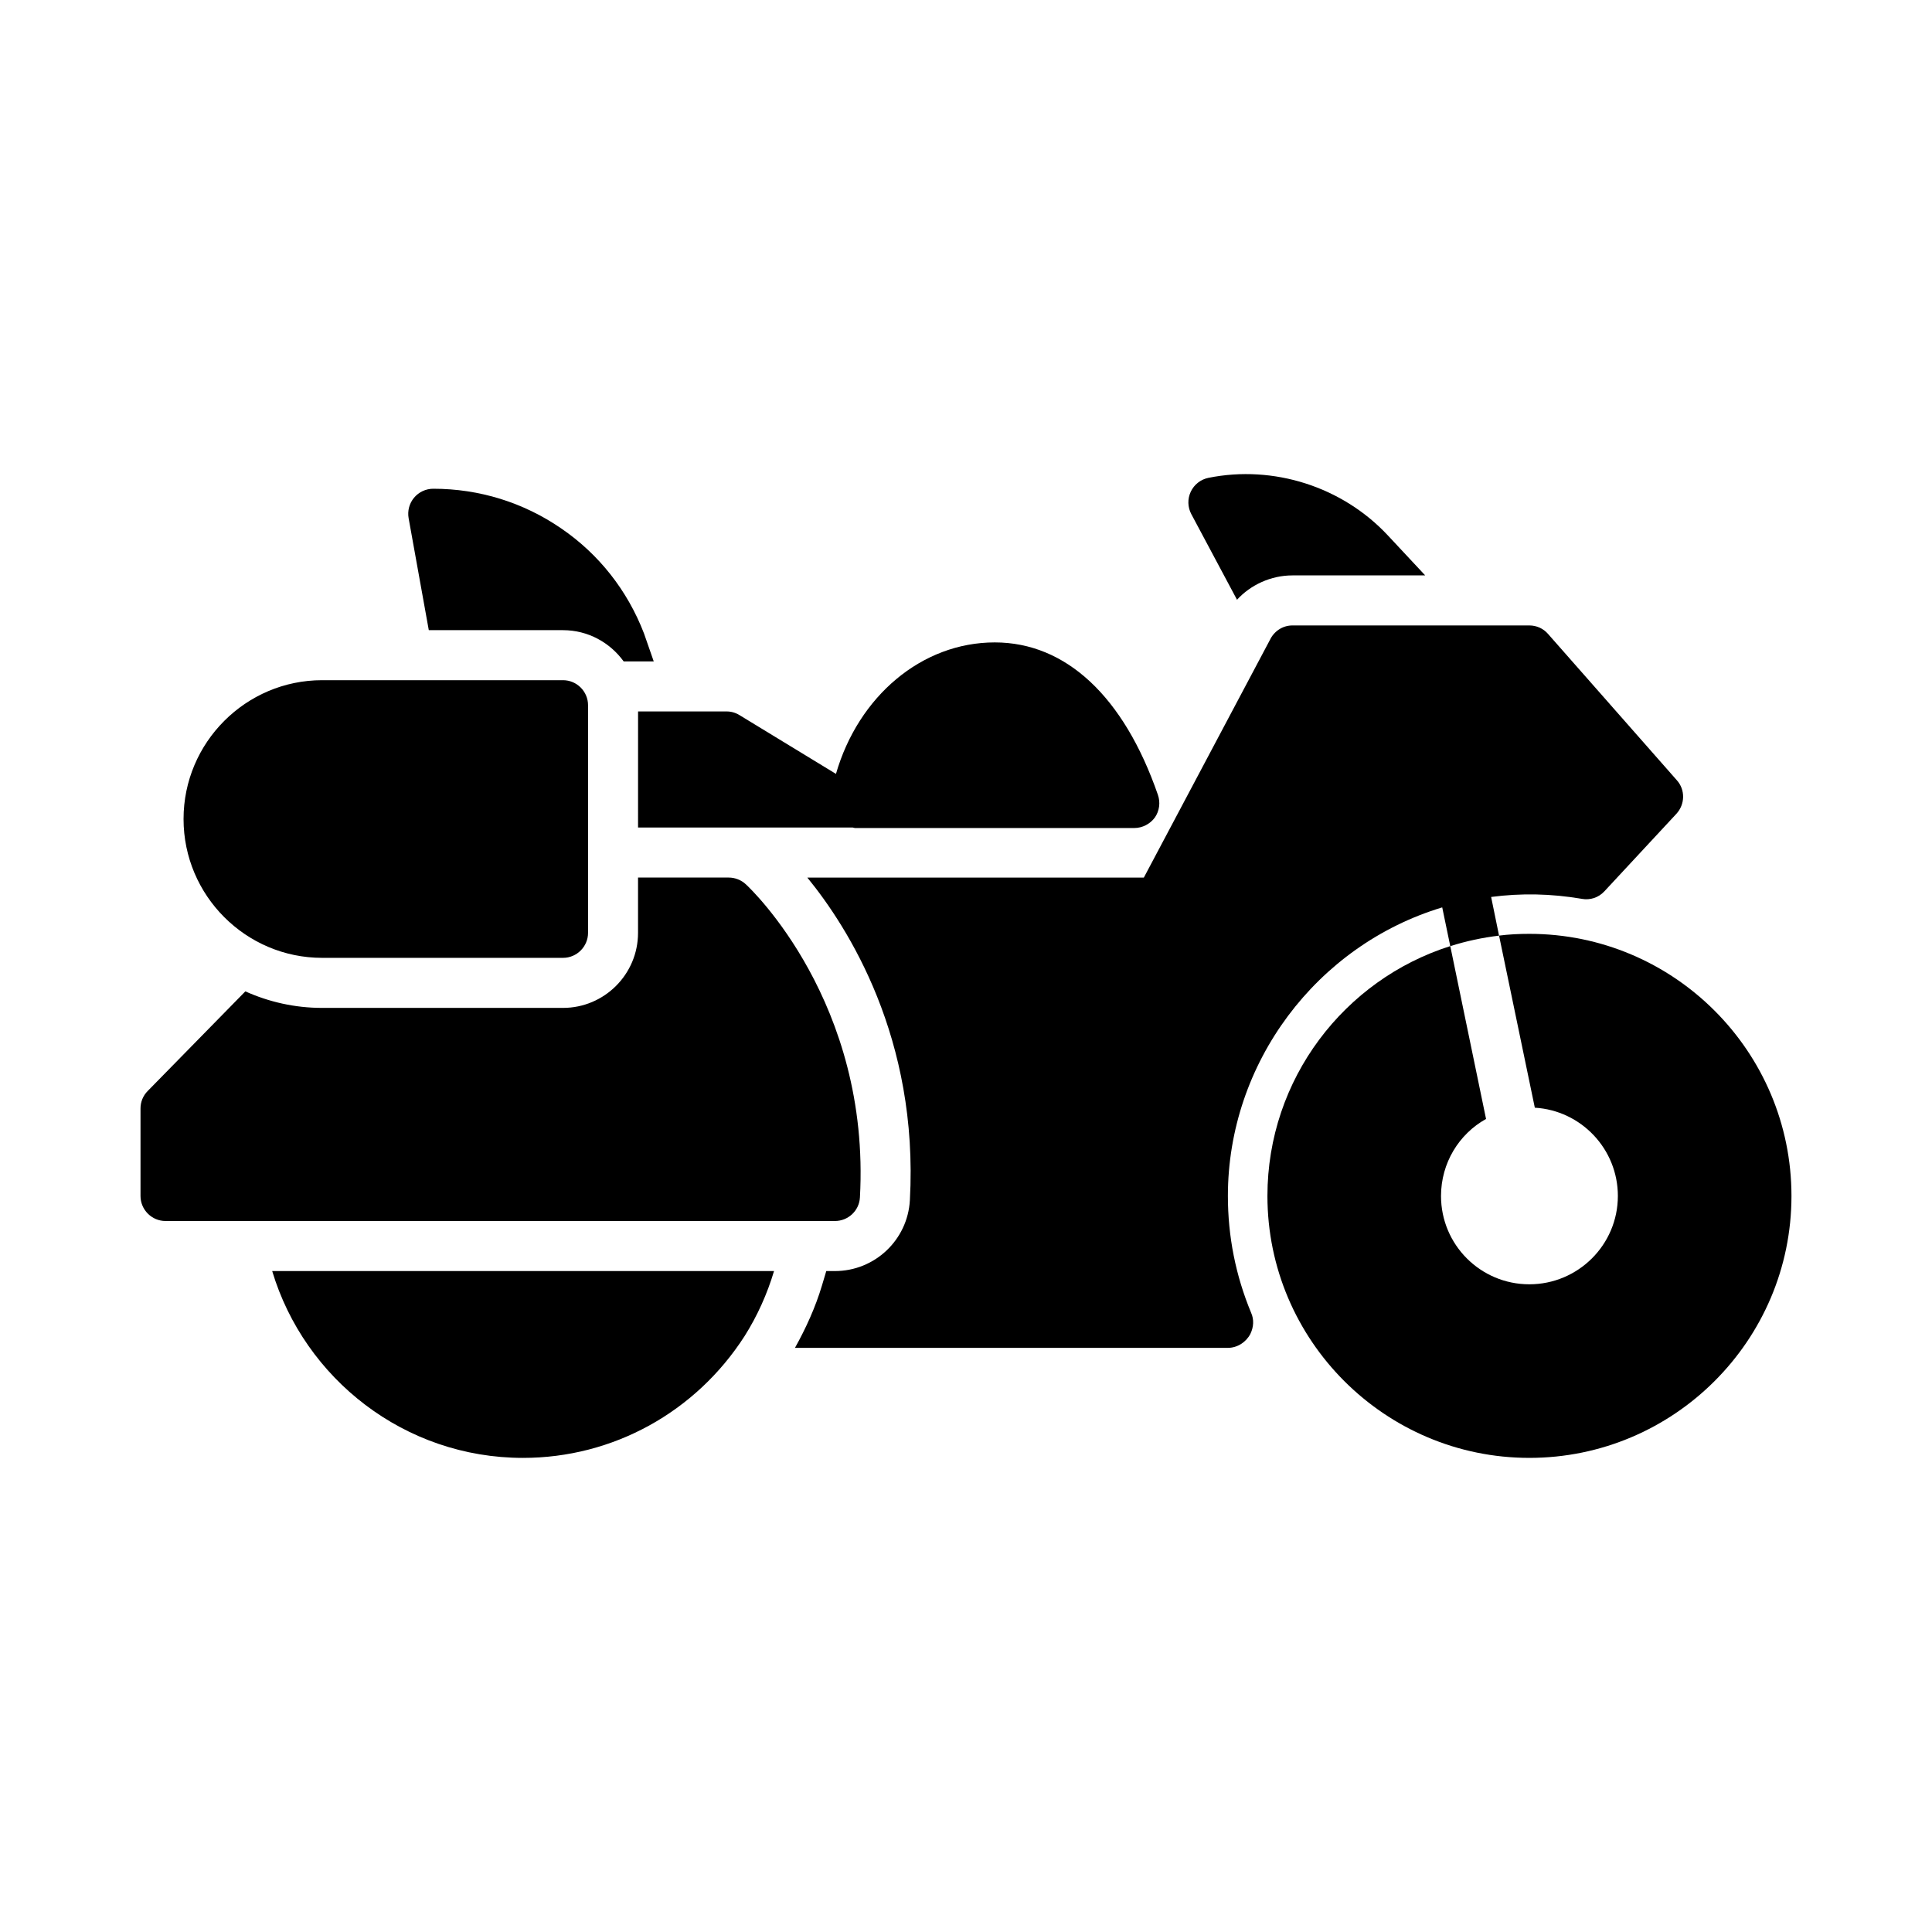 <?xml version="1.0" encoding="UTF-8"?>
<!-- Uploaded to: ICON Repo, www.iconrepo.com, Generator: ICON Repo Mixer Tools -->
<svg fill="#000000" width="800px" height="800px" version="1.1" viewBox="144 144 512 512" xmlns="http://www.w3.org/2000/svg">
 <g>
  <path d="m572.75 460.95c0 12.926-10.539 23.402-23.465 23.402-12.926 0-23.402-10.473-23.402-23.402 0-8.75 4.773-16.441 11.934-20.418l-9.48-45.809c-28.039 8.883-48.457 35.199-48.457 66.223 0 38.25 31.156 69.406 69.406 69.406 38.312 0.004 69.469-31.156 69.469-69.402 0-38.316-31.156-69.473-69.473-69.473-2.719 0-5.371 0.133-8.02 0.465l9.48 45.609c12.262 0.727 22.008 10.934 22.008 23.398z"/>
  <path d="m480.54 313.59-33.41 62.977h-89.18c10.766 13.172 29.547 42.574 27.176 85.52-0.594 10.523-9.32 18.758-19.867 18.758h-2.289l-1.133 3.797c-1.746 5.832-4.25 11.32-7.164 16.555h114.73c2.519 0 4.84-1.523 5.965-3.711 0.863-1.789 0.996-3.777 0.199-5.57-4.109-9.879-6.164-20.285-6.164-30.957 0-35.281 23.512-66.449 56.801-76.492l2.133 10.27c4.176-1.324 8.484-2.254 12.926-2.785l-2.098-10.25c7.891-1.039 15.941-0.898 24.039 0.504 2.188 0.398 4.441-0.332 5.965-1.988l19.09-20.551c2.32-2.519 2.387-6.363 0.133-8.883l-34.141-38.781c-1.258-1.457-3.051-2.254-4.973-2.254h-62.777c-2.648 0-4.902 1.59-5.961 3.844z"/>
  <path d="m471.82 302.94c3.602-3.938 8.98-6.453 14.688-6.453h35.184l-9.922-10.625c-12.043-12.879-30.25-18.707-47.52-15.23-2.055 0.414-3.789 1.777-4.684 3.672-0.895 1.898-0.84 4.102 0.145 5.949z"/>
  <path d="m341.33 498.07c3.406-5.398 5.996-11.199 7.801-17.234h-133c8.582 28.594 35.129 49.52 66.465 49.52 23.797 0 45.742-12.066 58.734-32.285z"/>
  <path d="m187.87 467.58h177.39c3.512 0 6.43-2.719 6.629-6.231 2.852-51.574-28.836-81.738-30.23-82.996-1.191-1.125-2.852-1.789-4.508-1.789h-24.066v14.652c0 10.965-8.922 19.887-19.887 19.887h-63.836c-7.25 0-14.121-1.586-20.344-4.379l-25.859 26.383c-1.258 1.258-1.922 2.918-1.922 4.641v23.203c0 3.644 2.984 6.629 6.629 6.629z"/>
  <path d="m313.09 363.3h56.883c0.203 0.02 0.387 0.133 0.594 0.133h74.047c2.121 0 4.176-1.059 5.438-2.785 1.191-1.723 1.523-3.977 0.797-6.031-9.016-26.051-24.395-40.371-43.223-40.371-19.375 0-36.16 14.301-42.086 34.844l-25.531-15.555c-1.062-0.664-2.254-0.996-3.445-0.996h-23.469z"/>
  <path d="m293.2 311c6.625 0 12.465 3.289 16.082 8.285h7.969l-2.59-7.43c-4.387-11.402-11.984-21.031-21.957-27.832-9.984-6.867-21.703-10.5-33.887-10.5-1.965 0-3.824 0.871-5.086 2.375-1.258 1.508-1.785 3.496-1.441 5.43l5.344 29.668z"/>
  <path d="m229.37 397.84h63.84c3.644 0 6.629-2.984 6.629-6.629v-60.324c0-3.644-2.984-6.629-6.629-6.629h-63.84c-20.219 0-36.727 16.508-36.727 36.793 0 20.281 16.508 36.789 36.727 36.789z"/>
 </g>
</svg>